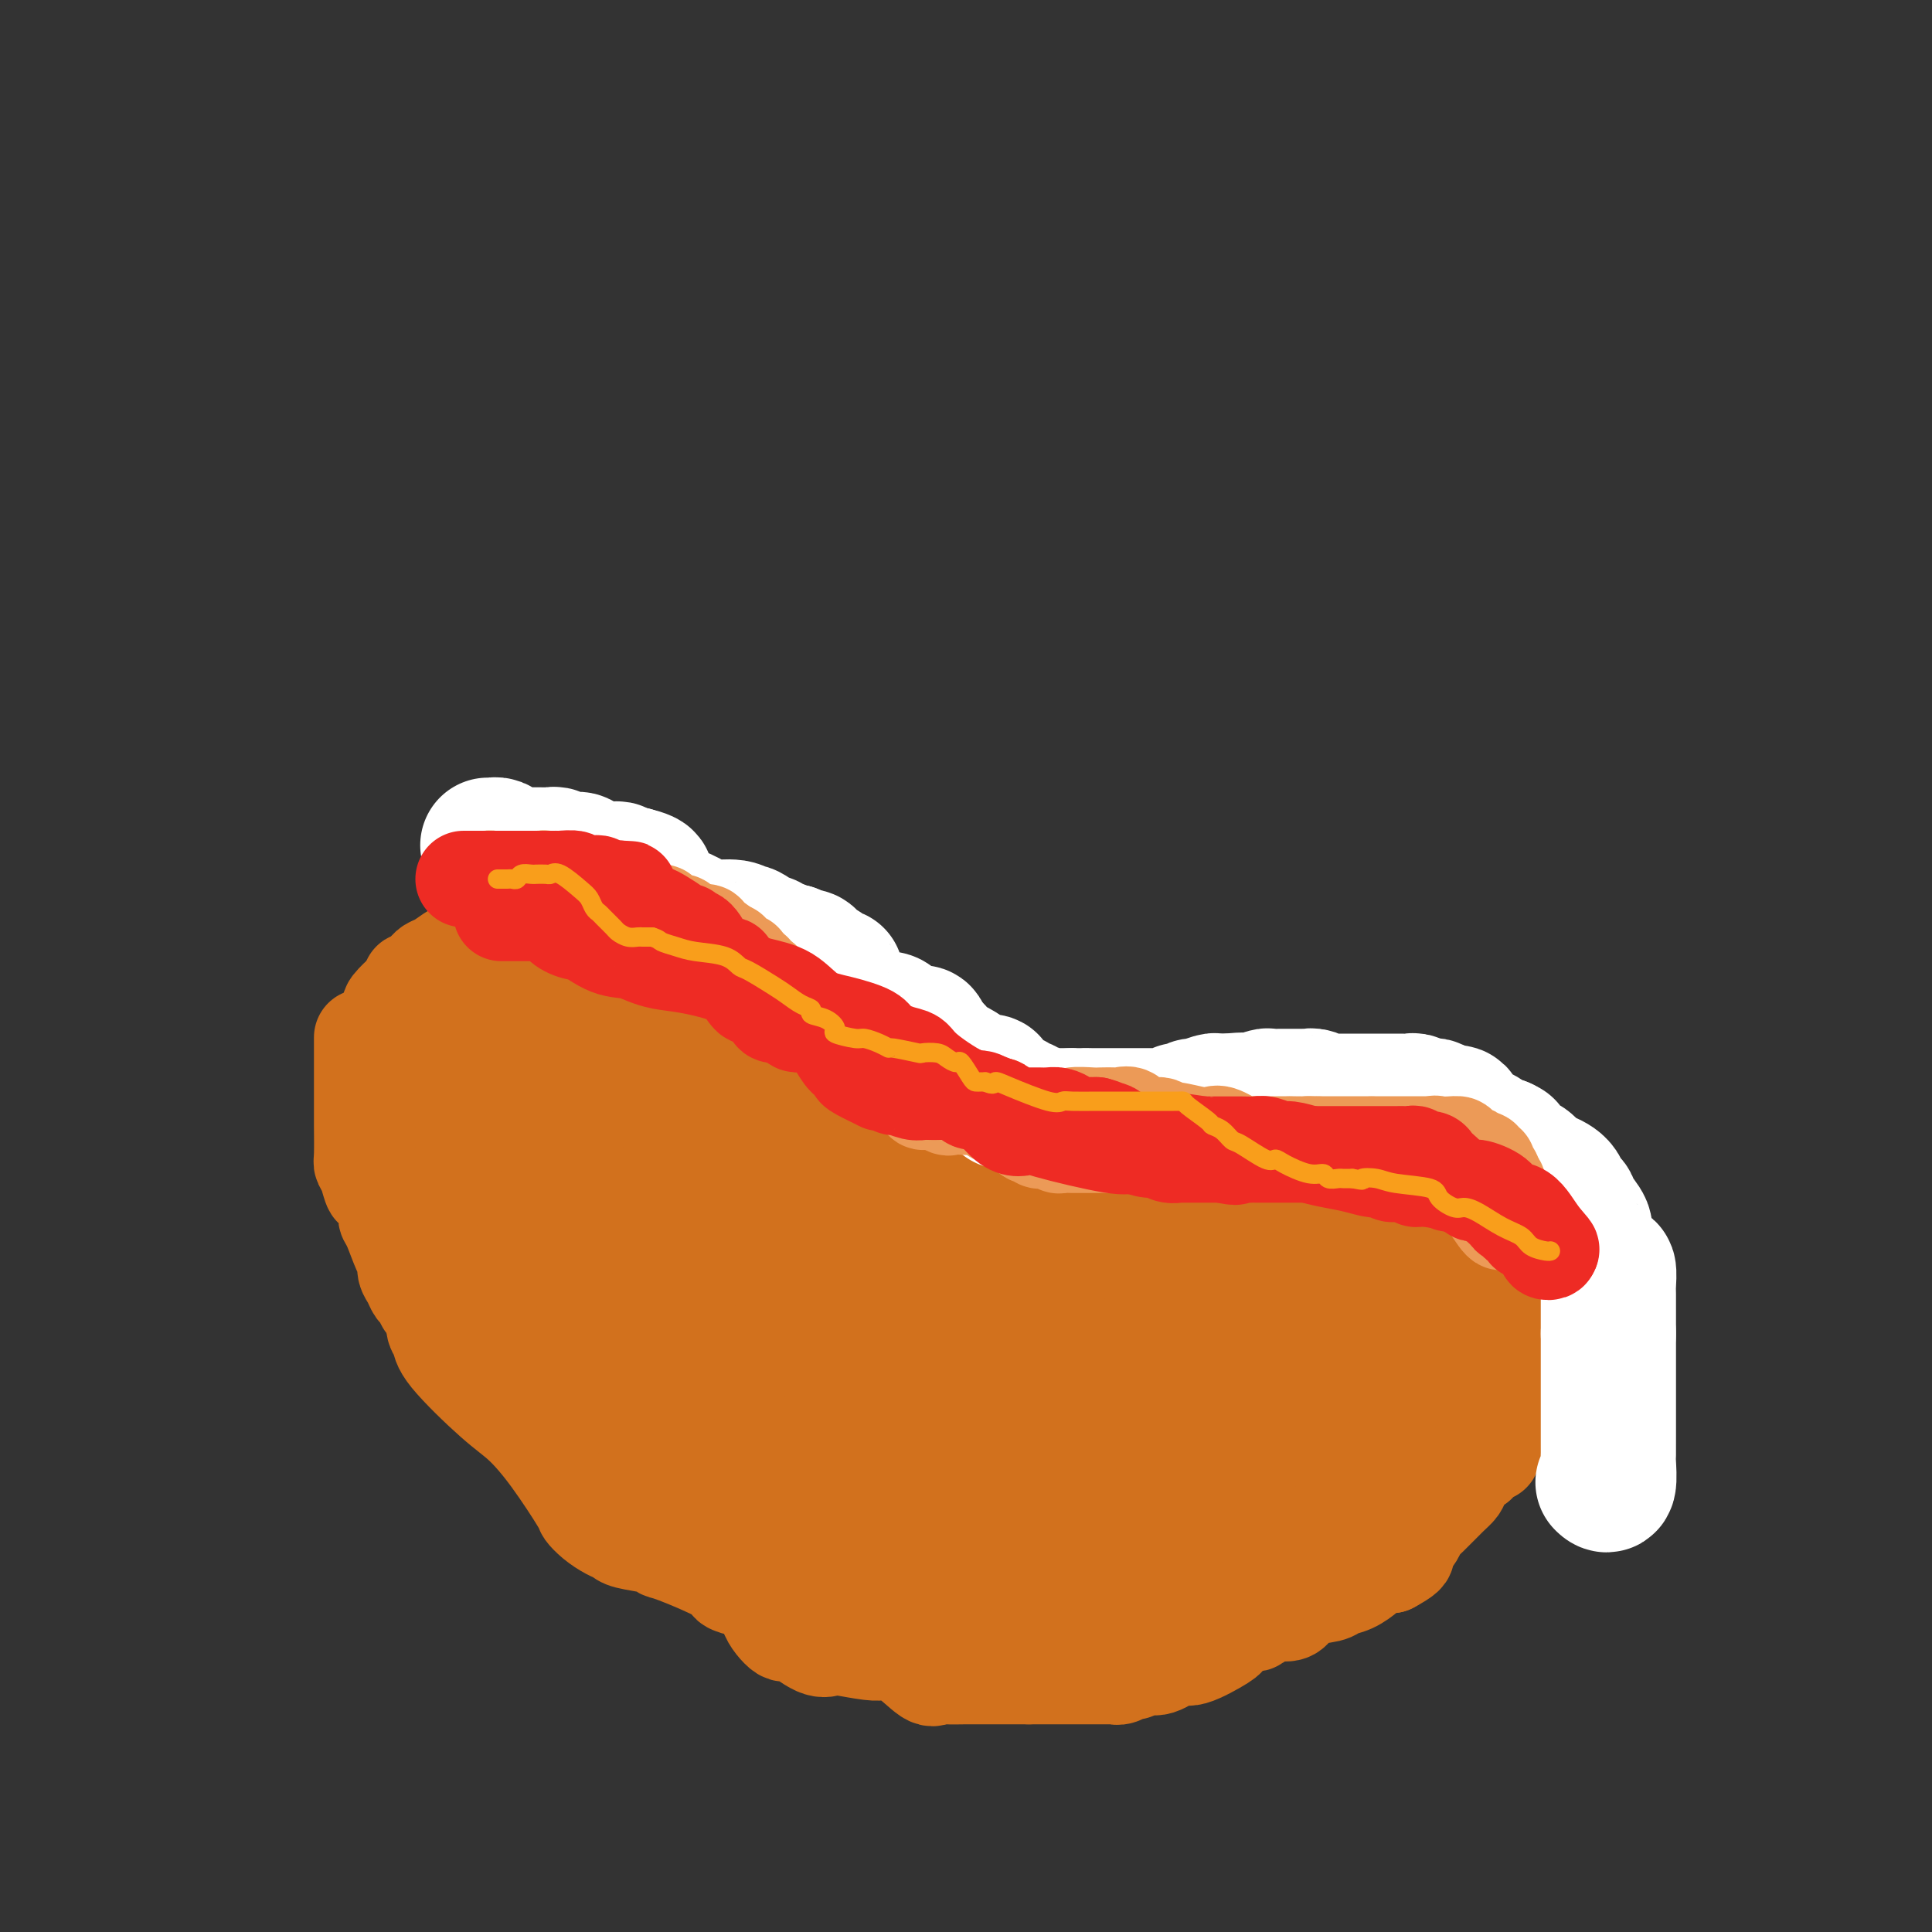<svg viewBox='0 0 400 400' version='1.1' xmlns='http://www.w3.org/2000/svg' xmlns:xlink='http://www.w3.org/1999/xlink'><rect x="0" y="0" width="400" height="400" fill="#333333" stroke="none"/><g fill='none' stroke='#D2711D' stroke-width='20' stroke-linecap='round' stroke-linejoin='round'><path d='M75,215c-0.000,-0.203 -0.000,-0.405 0,0c0.000,0.405 0.000,1.418 0,2c-0.000,0.582 -0.000,0.732 0,1c0.000,0.268 0.000,0.652 0,2c-0.000,1.348 -0.000,3.659 0,5c0.000,1.341 0.000,1.711 0,2c-0.000,0.289 -0.001,0.497 0,1c0.001,0.503 0.003,1.302 0,2c-0.003,0.698 -0.012,1.295 0,3c0.012,1.705 0.045,4.520 0,6c-0.045,1.480 -0.167,1.627 0,2c0.167,0.373 0.623,0.971 1,2c0.377,1.029 0.675,2.489 1,3c0.325,0.511 0.678,0.073 1,0c0.322,-0.073 0.615,0.218 1,1c0.385,0.782 0.864,2.054 1,3c0.136,0.946 -0.069,1.566 0,2c0.069,0.434 0.414,0.682 1,2c0.586,1.318 1.414,3.705 2,5c0.586,1.295 0.931,1.498 1,2c0.069,0.502 -0.136,1.305 0,2c0.136,0.695 0.614,1.283 1,2c0.386,0.717 0.681,1.563 1,2c0.319,0.437 0.663,0.464 1,1c0.337,0.536 0.668,1.582 1,2c0.332,0.418 0.666,0.209 1,0'/><path d='M89,270c2.233,4.098 1.316,0.842 1,0c-0.316,-0.842 -0.031,0.729 0,2c0.031,1.271 -0.191,2.242 0,3c0.191,0.758 0.796,1.303 1,2c0.204,0.697 0.006,1.546 2,4c1.994,2.454 6.179,6.512 9,9c2.821,2.488 4.278,3.404 6,5c1.722,1.596 3.711,3.870 6,7c2.289,3.130 4.879,7.115 6,9c1.121,1.885 0.773,1.671 1,2c0.227,0.329 1.031,1.201 2,2c0.969,0.799 2.105,1.524 3,2c0.895,0.476 1.549,0.702 2,1c0.451,0.298 0.700,0.667 2,1c1.300,0.333 3.653,0.628 5,1c1.347,0.372 1.690,0.821 2,1c0.310,0.179 0.588,0.089 3,1c2.412,0.911 6.957,2.822 9,4c2.043,1.178 1.584,1.622 2,2c0.416,0.378 1.708,0.689 3,1'/><path d='M154,329c5.760,3.043 4.661,3.649 5,5c0.339,1.351 2.117,3.447 3,4c0.883,0.553 0.870,-0.436 2,0c1.130,0.436 3.404,2.299 5,3c1.596,0.701 2.515,0.240 3,0c0.485,-0.240 0.536,-0.259 2,0c1.464,0.259 4.342,0.798 6,1c1.658,0.202 2.095,0.068 3,0c0.905,-0.068 2.279,-0.071 4,1c1.721,1.071 3.791,3.215 5,4c1.209,0.785 1.557,0.210 2,0c0.443,-0.210 0.979,-0.056 2,0c1.021,0.056 2.525,0.015 4,0c1.475,-0.015 2.921,-0.004 4,0c1.079,0.004 1.790,0.001 3,0c1.210,-0.001 2.917,-0.000 4,0c1.083,0.000 1.541,0.000 2,0'/><path d='M213,347c3.671,0.000 2.347,0.000 2,0c-0.347,-0.000 0.281,-0.000 2,0c1.719,0.000 4.529,0.001 6,0c1.471,-0.001 1.602,-0.004 3,0c1.398,0.004 4.061,0.016 5,0c0.939,-0.016 0.152,-0.061 0,0c-0.152,0.061 0.331,0.229 1,0c0.669,-0.229 1.524,-0.854 2,-1c0.476,-0.146 0.574,0.188 1,0c0.426,-0.188 1.179,-0.898 2,-1c0.821,-0.102 1.708,0.404 3,0c1.292,-0.404 2.988,-1.718 4,-2c1.012,-0.282 1.338,0.466 3,0c1.662,-0.466 4.658,-2.147 6,-3c1.342,-0.853 1.029,-0.877 1,-1c-0.029,-0.123 0.226,-0.344 1,-1c0.774,-0.656 2.067,-1.747 3,-2c0.933,-0.253 1.507,0.332 2,0c0.493,-0.332 0.906,-1.580 2,-2c1.094,-0.420 2.869,-0.011 4,0c1.131,0.011 1.618,-0.377 2,-1c0.382,-0.623 0.659,-1.480 2,-2c1.341,-0.520 3.745,-0.702 5,-1c1.255,-0.298 1.361,-0.710 2,-1c0.639,-0.290 1.809,-0.456 3,-1c1.191,-0.544 2.402,-1.465 3,-2c0.598,-0.535 0.584,-0.682 1,-1c0.416,-0.318 1.262,-0.805 2,-1c0.738,-0.195 1.369,-0.097 2,0'/><path d='M288,324c6.267,-3.373 1.435,-2.305 0,-2c-1.435,0.305 0.529,-0.152 2,-1c1.471,-0.848 2.450,-2.086 3,-3c0.550,-0.914 0.671,-1.503 1,-2c0.329,-0.497 0.865,-0.901 2,-2c1.135,-1.099 2.869,-2.894 4,-4c1.131,-1.106 1.660,-1.524 2,-2c0.340,-0.476 0.490,-1.011 1,-2c0.510,-0.989 1.381,-2.432 2,-3c0.619,-0.568 0.987,-0.259 1,0c0.013,0.259 -0.329,0.470 0,0c0.329,-0.470 1.328,-1.621 2,-2c0.672,-0.379 1.015,0.013 1,0c-0.015,-0.013 -0.389,-0.430 0,-1c0.389,-0.570 1.540,-1.291 2,-2c0.460,-0.709 0.228,-1.404 0,-2c-0.228,-0.596 -0.453,-1.092 0,-2c0.453,-0.908 1.586,-2.230 2,-3c0.414,-0.770 0.111,-0.990 0,-1c-0.111,-0.010 -0.030,0.190 0,0c0.030,-0.190 0.009,-0.768 0,-1c-0.009,-0.232 -0.004,-0.116 0,0'/><path d='M315,285c-0.111,-0.232 -0.222,-0.463 0,-1c0.222,-0.537 0.777,-1.379 1,-2c0.223,-0.621 0.112,-1.020 0,-1c-0.112,0.020 -0.227,0.460 0,0c0.227,-0.460 0.794,-1.820 1,-3c0.206,-1.180 0.051,-2.178 0,-3c-0.051,-0.822 0.001,-1.466 0,-2c-0.001,-0.534 -0.057,-0.957 0,-1c0.057,-0.043 0.225,0.293 0,0c-0.225,-0.293 -0.844,-1.217 -1,-2c-0.156,-0.783 0.151,-1.427 0,-2c-0.151,-0.573 -0.760,-1.075 -1,-2c-0.240,-0.925 -0.109,-2.274 0,-3c0.109,-0.726 0.198,-0.829 0,-1c-0.198,-0.171 -0.683,-0.409 -1,-1c-0.317,-0.591 -0.466,-1.536 -1,-2c-0.534,-0.464 -1.451,-0.448 -2,-1c-0.549,-0.552 -0.728,-1.671 -1,-2c-0.272,-0.329 -0.636,0.132 -1,0c-0.364,-0.132 -0.728,-0.857 -1,-1c-0.272,-0.143 -0.450,0.298 -1,0c-0.550,-0.298 -1.471,-1.334 -2,-2c-0.529,-0.666 -0.668,-0.962 -1,-1c-0.332,-0.038 -0.859,0.182 -1,0c-0.141,-0.182 0.102,-0.766 0,-1c-0.102,-0.234 -0.551,-0.117 -1,0'/><path d='M302,251c-1.957,-2.077 -0.350,-1.270 0,-1c0.350,0.270 -0.558,0.001 -1,0c-0.442,-0.001 -0.419,0.264 -1,0c-0.581,-0.264 -1.767,-1.059 -3,-2c-1.233,-0.941 -2.514,-2.028 -4,-3c-1.486,-0.972 -3.177,-1.830 -4,-2c-0.823,-0.170 -0.779,0.346 -1,0c-0.221,-0.346 -0.706,-1.556 -1,-2c-0.294,-0.444 -0.396,-0.122 -1,0c-0.604,0.122 -1.708,0.043 -2,0c-0.292,-0.043 0.229,-0.050 0,0c-0.229,0.050 -1.208,0.157 -2,0c-0.792,-0.157 -1.396,-0.579 -2,-1'/><path d='M280,240c-3.807,-1.701 -2.326,-0.455 -2,0c0.326,0.455 -0.504,0.118 -1,0c-0.496,-0.118 -0.658,-0.018 -1,0c-0.342,0.018 -0.863,-0.047 -1,0c-0.137,0.047 0.111,0.205 -1,0c-1.111,-0.205 -3.580,-0.773 -5,-1c-1.420,-0.227 -1.790,-0.113 -2,0c-0.210,0.113 -0.259,0.227 -1,0c-0.741,-0.227 -2.172,-0.793 -3,-1c-0.828,-0.207 -1.052,-0.056 -1,0c0.052,0.056 0.378,0.015 0,0c-0.378,-0.015 -1.462,-0.004 -2,0c-0.538,0.004 -0.530,0.001 -1,0c-0.470,-0.001 -1.418,-0.000 -2,0c-0.582,0.000 -0.800,0.000 -1,0c-0.200,-0.000 -0.384,-0.000 -1,0c-0.616,0.000 -1.666,0.000 -2,0c-0.334,-0.000 0.047,-0.000 0,0c-0.047,0.000 -0.524,0.000 -1,0'/><path d='M252,238c-4.364,-0.314 -1.274,-0.099 -1,0c0.274,0.099 -2.267,0.082 -3,0c-0.733,-0.082 0.343,-0.228 0,0c-0.343,0.228 -2.105,0.831 -3,1c-0.895,0.169 -0.923,-0.094 -1,0c-0.077,0.094 -0.204,0.547 -1,1c-0.796,0.453 -2.260,0.905 -3,1c-0.740,0.095 -0.754,-0.168 -1,0c-0.246,0.168 -0.722,0.767 -1,1c-0.278,0.233 -0.356,0.101 -1,0c-0.644,-0.101 -1.853,-0.171 -2,0c-0.147,0.171 0.766,0.585 0,1c-0.766,0.415 -3.213,0.833 -4,1c-0.787,0.167 0.085,0.084 0,0c-0.085,-0.084 -1.126,-0.167 -2,0c-0.874,0.167 -1.581,0.584 -2,1c-0.419,0.416 -0.550,0.829 -1,1c-0.450,0.171 -1.220,0.098 -2,0c-0.780,-0.098 -1.572,-0.222 -2,0c-0.428,0.222 -0.492,0.792 -1,1c-0.508,0.208 -1.459,0.056 -2,0c-0.541,-0.056 -0.671,-0.015 -1,0c-0.329,0.015 -0.858,0.004 -1,0c-0.142,-0.004 0.102,-0.001 0,0c-0.102,0.001 -0.551,0.001 -1,0'/><path d='M216,247c-5.984,1.397 -2.945,0.388 -2,0c0.945,-0.388 -0.204,-0.157 -1,0c-0.796,0.157 -1.237,0.240 -2,0c-0.763,-0.240 -1.847,-0.804 -3,-1c-1.153,-0.196 -2.375,-0.025 -3,0c-0.625,0.025 -0.652,-0.096 -1,0c-0.348,0.096 -1.018,0.410 -2,0c-0.982,-0.410 -2.276,-1.545 -3,-2c-0.724,-0.455 -0.876,-0.231 -1,0c-0.124,0.231 -0.219,0.469 -1,0c-0.781,-0.469 -2.247,-1.647 -3,-2c-0.753,-0.353 -0.793,0.118 -1,0c-0.207,-0.118 -0.580,-0.824 -1,-1c-0.420,-0.176 -0.887,0.178 -1,0c-0.113,-0.178 0.130,-0.889 0,-1c-0.130,-0.111 -0.631,0.378 -1,0c-0.369,-0.378 -0.607,-1.622 -1,-2c-0.393,-0.378 -0.943,0.110 -1,0c-0.057,-0.110 0.378,-0.818 0,-1c-0.378,-0.182 -1.568,0.161 -2,0c-0.432,-0.161 -0.105,-0.827 0,-1c0.105,-0.173 -0.010,0.146 0,0c0.010,-0.146 0.146,-0.756 0,-1c-0.146,-0.244 -0.573,-0.122 -1,0'/><path d='M185,235c-2.987,-1.883 -1.956,-1.089 -2,-1c-0.044,0.089 -1.163,-0.525 -2,-1c-0.837,-0.475 -1.391,-0.809 -2,-1c-0.609,-0.191 -1.273,-0.239 -2,-1c-0.727,-0.761 -1.518,-2.234 -2,-3c-0.482,-0.766 -0.657,-0.825 -1,-1c-0.343,-0.175 -0.856,-0.468 -1,-1c-0.144,-0.532 0.081,-1.304 0,-2c-0.081,-0.696 -0.470,-1.315 -1,-2c-0.530,-0.685 -1.203,-1.437 -2,-2c-0.797,-0.563 -1.719,-0.938 -2,-1c-0.281,-0.062 0.079,0.190 0,0c-0.079,-0.190 -0.598,-0.820 -1,-1c-0.402,-0.180 -0.686,0.092 -1,0c-0.314,-0.092 -0.657,-0.546 -1,-1'/><path d='M165,217c-3.264,-3.247 -1.424,-2.363 -1,-2c0.424,0.363 -0.569,0.205 -2,-1c-1.431,-1.205 -3.301,-3.455 -5,-5c-1.699,-1.545 -3.229,-2.383 -4,-3c-0.771,-0.617 -0.785,-1.013 -2,-2c-1.215,-0.987 -3.632,-2.566 -5,-3c-1.368,-0.434 -1.688,0.276 -2,0c-0.312,-0.276 -0.615,-1.538 -1,-2c-0.385,-0.462 -0.850,-0.124 -1,0c-0.150,0.124 0.016,0.034 0,0c-0.016,-0.034 -0.216,-0.012 -1,0c-0.784,0.012 -2.154,0.014 -3,0c-0.846,-0.014 -1.169,-0.042 -2,0c-0.831,0.042 -2.171,0.156 -3,0c-0.829,-0.156 -1.146,-0.580 -2,-1c-0.854,-0.420 -2.244,-0.834 -3,-1c-0.756,-0.166 -0.878,-0.083 -1,0'/><path d='M127,197c-2.866,-0.250 -2.032,0.126 -2,0c0.032,-0.126 -0.739,-0.752 -1,-1c-0.261,-0.248 -0.011,-0.118 0,0c0.011,0.118 -0.218,0.224 -1,0c-0.782,-0.224 -2.118,-0.778 -3,-1c-0.882,-0.222 -1.310,-0.112 -2,0c-0.690,0.112 -1.641,0.227 -3,0c-1.359,-0.227 -3.125,-0.797 -4,-1c-0.875,-0.203 -0.860,-0.040 -1,0c-0.140,0.040 -0.435,-0.042 -1,0c-0.565,0.042 -1.399,0.207 -2,0c-0.601,-0.207 -0.970,-0.787 -1,-1c-0.030,-0.213 0.279,-0.059 0,0c-0.279,0.059 -1.147,0.022 -2,0c-0.853,-0.022 -1.691,-0.031 -2,0c-0.309,0.031 -0.088,0.101 0,0c0.088,-0.101 0.042,-0.374 -1,0c-1.042,0.374 -3.081,1.396 -4,2c-0.919,0.604 -0.718,0.792 -1,1c-0.282,0.208 -1.045,0.437 -2,1c-0.955,0.563 -2.101,1.461 -3,2c-0.899,0.539 -1.551,0.718 -2,1c-0.449,0.282 -0.694,0.666 -1,1c-0.306,0.334 -0.673,0.617 -1,1c-0.327,0.383 -0.613,0.866 -1,1c-0.387,0.134 -0.873,-0.079 -1,0c-0.127,0.079 0.107,0.451 0,1c-0.107,0.549 -0.553,1.274 -1,2'/><path d='M84,206c-2.735,1.902 -1.073,0.156 -1,0c0.073,-0.156 -1.444,1.278 -2,2c-0.556,0.722 -0.152,0.731 0,1c0.152,0.269 0.052,0.799 0,1c-0.052,0.201 -0.056,0.074 0,1c0.056,0.926 0.173,2.905 0,4c-0.173,1.095 -0.635,1.304 0,3c0.635,1.696 2.366,4.877 3,6c0.634,1.123 0.170,0.188 0,0c-0.170,-0.188 -0.046,0.373 0,1c0.046,0.627 0.013,1.322 0,2c-0.013,0.678 -0.007,1.339 0,2'/><path d='M84,229c0.464,4.491 0.124,5.220 0,6c-0.124,0.780 -0.033,1.613 0,2c0.033,0.387 0.008,0.330 0,1c-0.008,0.670 0.001,2.066 0,3c-0.001,0.934 -0.013,1.404 0,2c0.013,0.596 0.050,1.318 0,3c-0.050,1.682 -0.186,4.325 0,6c0.186,1.675 0.696,2.382 1,3c0.304,0.618 0.404,1.147 1,2c0.596,0.853 1.690,2.029 2,3c0.310,0.971 -0.164,1.737 0,2c0.164,0.263 0.964,0.022 2,1c1.036,0.978 2.306,3.176 3,5c0.694,1.824 0.810,3.273 1,4c0.190,0.727 0.452,0.730 1,2c0.548,1.270 1.382,3.806 2,5c0.618,1.194 1.019,1.046 2,2c0.981,0.954 2.542,3.011 3,4c0.458,0.989 -0.186,0.909 0,1c0.186,0.091 1.203,0.353 2,1c0.797,0.647 1.375,1.678 2,3c0.625,1.322 1.297,2.934 2,4c0.703,1.066 1.436,1.585 2,2c0.564,0.415 0.960,0.727 1,1c0.040,0.273 -0.274,0.507 0,1c0.274,0.493 1.137,1.247 2,2'/><path d='M113,300c4.463,7.060 1.620,2.211 1,1c-0.620,-1.211 0.982,1.218 2,2c1.018,0.782 1.453,-0.082 2,0c0.547,0.082 1.207,1.111 3,2c1.793,0.889 4.717,1.639 6,2c1.283,0.361 0.923,0.332 2,1c1.077,0.668 3.592,2.032 5,3c1.408,0.968 1.709,1.542 2,2c0.291,0.458 0.571,0.802 1,1c0.429,0.198 1.006,0.249 2,1c0.994,0.751 2.403,2.201 3,3c0.597,0.799 0.381,0.948 1,2c0.619,1.052 2.074,3.006 3,4c0.926,0.994 1.322,1.027 2,1c0.678,-0.027 1.639,-0.113 2,0c0.361,0.113 0.121,0.426 1,1c0.879,0.574 2.878,1.411 4,2c1.122,0.589 1.368,0.931 2,1c0.632,0.069 1.650,-0.135 3,0c1.350,0.135 3.031,0.611 4,1c0.969,0.389 1.226,0.693 2,1c0.774,0.307 2.066,0.618 3,1c0.934,0.382 1.511,0.834 2,1c0.489,0.166 0.889,0.044 2,0c1.111,-0.044 2.934,-0.012 4,0c1.066,0.012 1.375,0.003 2,0c0.625,-0.003 1.565,-0.001 3,0c1.435,0.001 3.364,0.000 4,0c0.636,-0.000 -0.021,-0.000 0,0c0.021,0.000 0.720,0.000 1,0c0.280,-0.000 0.140,-0.000 0,0'/></g>
<g fill='none' stroke='#D2711D' stroke-width='28' stroke-linecap='round' stroke-linejoin='round'><path d='M98,218c-0.013,-0.333 -0.026,-0.667 0,-1c0.026,-0.333 0.090,-0.666 0,-1c-0.090,-0.334 -0.333,-0.668 0,-1c0.333,-0.332 1.243,-0.663 2,-1c0.757,-0.337 1.362,-0.679 2,-1c0.638,-0.321 1.311,-0.622 2,-1c0.689,-0.378 1.395,-0.833 2,-1c0.605,-0.167 1.108,-0.045 2,0c0.892,0.045 2.173,0.012 3,0c0.827,-0.012 1.199,-0.003 2,0c0.801,0.003 2.031,0.001 3,0c0.969,-0.001 1.678,-0.000 2,0c0.322,0.000 0.259,0.000 1,0c0.741,-0.000 2.286,-0.000 3,0c0.714,0.000 0.596,0.000 2,0c1.404,-0.000 4.331,-0.001 6,0c1.669,0.001 2.079,0.005 3,0c0.921,-0.005 2.353,-0.018 3,0c0.647,0.018 0.508,0.065 1,0c0.492,-0.065 1.617,-0.244 2,0c0.383,0.244 0.026,0.912 0,1c-0.026,0.088 0.278,-0.403 1,0c0.722,0.403 1.861,1.702 3,3'/><path d='M143,215c1.349,1.622 2.722,3.677 5,6c2.278,2.323 5.462,4.913 8,7c2.538,2.087 4.431,3.672 8,7c3.569,3.328 8.814,8.398 11,11c2.186,2.602 1.314,2.737 2,4c0.686,1.263 2.932,3.656 4,5c1.068,1.344 0.958,1.641 1,2c0.042,0.359 0.235,0.779 1,2c0.765,1.221 2.102,3.241 3,4c0.898,0.759 1.359,0.257 2,0c0.641,-0.257 1.463,-0.269 2,0c0.537,0.269 0.790,0.820 1,1c0.210,0.180 0.379,-0.011 1,0c0.621,0.011 1.696,0.225 3,0c1.304,-0.225 2.839,-0.887 4,-1c1.161,-0.113 1.949,0.324 3,0c1.051,-0.324 2.366,-1.407 3,-2c0.634,-0.593 0.588,-0.695 1,-1c0.412,-0.305 1.284,-0.814 2,-1c0.716,-0.186 1.278,-0.049 2,0c0.722,0.049 1.603,0.009 2,0c0.397,-0.009 0.308,0.013 1,0c0.692,-0.013 2.164,-0.060 3,0c0.836,0.060 1.037,0.226 1,0c-0.037,-0.226 -0.312,-0.845 0,-1c0.312,-0.155 1.211,0.155 2,0c0.789,-0.155 1.469,-0.773 2,-1c0.531,-0.227 0.912,-0.061 1,0c0.088,0.061 -0.118,0.017 0,0c0.118,-0.017 0.559,-0.009 1,0'/><path d='M223,257c3.723,-0.547 2.529,1.087 3,2c0.471,0.913 2.605,1.106 6,2c3.395,0.894 8.052,2.488 10,3c1.948,0.512 1.189,-0.060 2,0c0.811,0.060 3.192,0.752 4,1c0.808,0.248 0.042,0.052 0,0c-0.042,-0.052 0.640,0.039 1,0c0.360,-0.039 0.398,-0.206 1,0c0.602,0.206 1.767,0.787 3,1c1.233,0.213 2.535,0.058 3,0c0.465,-0.058 0.095,-0.018 1,0c0.905,0.018 3.086,0.015 4,0c0.914,-0.015 0.562,-0.041 1,0c0.438,0.041 1.667,0.151 3,0c1.333,-0.151 2.771,-0.562 4,-1c1.229,-0.438 2.250,-0.902 3,-1c0.750,-0.098 1.230,0.170 2,0c0.770,-0.170 1.830,-0.776 3,-1c1.170,-0.224 2.449,-0.064 3,0c0.551,0.064 0.375,0.031 1,0c0.625,-0.031 2.051,-0.061 3,0c0.949,0.061 1.420,0.212 2,0c0.580,-0.212 1.269,-0.788 2,-1c0.731,-0.212 1.502,-0.060 2,0c0.498,0.060 0.721,0.026 1,0c0.279,-0.026 0.614,-0.046 1,0c0.386,0.046 0.825,0.156 1,0c0.175,-0.156 0.088,-0.578 0,-1'/><path d='M293,261c6.152,-0.908 1.533,-0.677 -1,-1c-2.533,-0.323 -2.978,-1.200 -4,-2c-1.022,-0.800 -2.620,-1.525 -4,-2c-1.380,-0.475 -2.544,-0.702 -4,-1c-1.456,-0.298 -3.206,-0.668 -4,-1c-0.794,-0.332 -0.633,-0.625 -2,-1c-1.367,-0.375 -4.260,-0.833 -6,-1c-1.740,-0.167 -2.325,-0.045 -3,0c-0.675,0.045 -1.440,0.012 -3,0c-1.560,-0.012 -3.913,-0.003 -5,0c-1.087,0.003 -0.906,0.001 -1,0c-0.094,-0.001 -0.462,-0.000 -1,0c-0.538,0.000 -1.245,0.000 -2,0c-0.755,-0.000 -1.556,-0.000 -2,0c-0.444,0.000 -0.530,0.000 -1,0c-0.470,-0.000 -1.324,-0.001 -2,0c-0.676,0.001 -1.174,0.005 -1,0c0.174,-0.005 1.020,-0.019 2,0c0.980,0.019 2.093,0.071 4,0c1.907,-0.071 4.607,-0.266 7,0c2.393,0.266 4.478,0.994 6,1c1.522,0.006 2.483,-0.711 5,0c2.517,0.711 6.592,2.850 9,4c2.408,1.150 3.148,1.310 4,2c0.852,0.690 1.815,1.912 4,4c2.185,2.088 5.593,5.044 9,8'/><path d='M297,271c5.061,3.194 4.714,2.180 5,2c0.286,-0.180 1.205,0.476 2,1c0.795,0.524 1.467,0.918 2,1c0.533,0.082 0.927,-0.147 1,0c0.073,0.147 -0.177,0.669 0,1c0.177,0.331 0.779,0.469 1,1c0.221,0.531 0.061,1.453 0,2c-0.061,0.547 -0.024,0.717 0,1c0.024,0.283 0.033,0.679 0,1c-0.033,0.321 -0.108,0.566 0,1c0.108,0.434 0.401,1.058 0,2c-0.401,0.942 -1.495,2.202 -2,3c-0.505,0.798 -0.420,1.135 -1,2c-0.580,0.865 -1.826,2.260 -3,3c-1.174,0.740 -2.278,0.826 -3,1c-0.722,0.174 -1.064,0.434 -2,1c-0.936,0.566 -2.465,1.436 -3,2c-0.535,0.564 -0.074,0.821 0,1c0.074,0.179 -0.239,0.279 -1,1c-0.761,0.721 -1.969,2.063 -3,3c-1.031,0.937 -1.884,1.468 -2,2c-0.116,0.532 0.506,1.064 0,2c-0.506,0.936 -2.141,2.276 -3,3c-0.859,0.724 -0.942,0.833 -1,1c-0.058,0.167 -0.093,0.391 -1,1c-0.907,0.609 -2.688,1.603 -4,2c-1.312,0.397 -2.156,0.199 -3,0'/><path d='M276,312c-1.662,0.717 -2.318,1.508 -3,2c-0.682,0.492 -1.391,0.683 -2,1c-0.609,0.317 -1.118,0.760 -2,1c-0.882,0.240 -2.138,0.276 -3,1c-0.862,0.724 -1.332,2.135 -2,3c-0.668,0.865 -1.534,1.183 -2,2c-0.466,0.817 -0.531,2.131 -2,3c-1.469,0.869 -4.340,1.292 -6,2c-1.660,0.708 -2.107,1.700 -3,2c-0.893,0.300 -2.231,-0.092 -4,0c-1.769,0.092 -3.969,0.670 -5,1c-1.031,0.330 -0.894,0.414 -2,1c-1.106,0.586 -3.456,1.673 -5,2c-1.544,0.327 -2.282,-0.107 -3,0c-0.718,0.107 -1.417,0.754 -2,1c-0.583,0.246 -1.049,0.091 -4,0c-2.951,-0.091 -8.388,-0.119 -11,0c-2.612,0.119 -2.401,0.386 -3,0c-0.599,-0.386 -2.008,-1.424 -4,-2c-1.992,-0.576 -4.567,-0.690 -6,-1c-1.433,-0.310 -1.724,-0.815 -2,-1c-0.276,-0.185 -0.536,-0.050 -1,0c-0.464,0.050 -1.133,0.014 -2,0c-0.867,-0.014 -1.934,-0.007 -3,0'/><path d='M194,330c-3.870,-0.959 -4.546,-1.358 -6,-2c-1.454,-0.642 -3.685,-1.528 -6,-3c-2.315,-1.472 -4.714,-3.529 -7,-5c-2.286,-1.471 -4.459,-2.355 -6,-3c-1.541,-0.645 -2.452,-1.050 -4,-2c-1.548,-0.950 -3.735,-2.445 -5,-3c-1.265,-0.555 -1.610,-0.169 -2,0c-0.390,0.169 -0.826,0.121 -3,-1c-2.174,-1.121 -6.085,-3.315 -8,-4c-1.915,-0.685 -1.833,0.140 -2,0c-0.167,-0.140 -0.584,-1.246 -2,-3c-1.416,-1.754 -3.832,-4.156 -5,-6c-1.168,-1.844 -1.088,-3.128 -1,-4c0.088,-0.872 0.186,-1.331 -1,-3c-1.186,-1.669 -3.654,-4.549 -5,-6c-1.346,-1.451 -1.570,-1.472 -2,-2c-0.430,-0.528 -1.067,-1.561 -2,-2c-0.933,-0.439 -2.162,-0.283 -3,-1c-0.838,-0.717 -1.284,-2.307 -2,-3c-0.716,-0.693 -1.701,-0.489 -3,-2c-1.299,-1.511 -2.912,-4.735 -4,-7c-1.088,-2.265 -1.652,-3.569 -2,-4c-0.348,-0.431 -0.479,0.012 -1,-1c-0.521,-1.012 -1.432,-3.479 -2,-5c-0.568,-1.521 -0.794,-2.096 -1,-3c-0.206,-0.904 -0.392,-2.136 -1,-3c-0.608,-0.864 -1.638,-1.358 -2,-2c-0.362,-0.642 -0.056,-1.430 0,-2c0.056,-0.570 -0.139,-0.923 -1,-2c-0.861,-1.077 -2.389,-2.879 -3,-4c-0.611,-1.121 -0.306,-1.560 0,-2'/><path d='M102,240c-2.585,-6.030 -0.549,-3.604 0,-3c0.549,0.604 -0.389,-0.613 -1,-1c-0.611,-0.387 -0.896,0.055 -1,0c-0.104,-0.055 -0.029,-0.606 0,-1c0.029,-0.394 0.011,-0.630 0,-1c-0.011,-0.370 -0.015,-0.873 0,-1c0.015,-0.127 0.047,0.124 0,0c-0.047,-0.124 -0.175,-0.622 0,-1c0.175,-0.378 0.652,-0.637 1,-1c0.348,-0.363 0.566,-0.829 1,-1c0.434,-0.171 1.084,-0.046 2,0c0.916,0.046 2.098,0.012 3,0c0.902,-0.012 1.524,-0.003 2,0c0.476,0.003 0.807,0.001 1,0c0.193,-0.001 0.247,-0.000 1,0c0.753,0.000 2.204,0.000 3,0c0.796,-0.000 0.939,0.000 1,0c0.061,-0.000 0.042,-0.000 1,0c0.958,0.000 2.892,0.000 4,0c1.108,-0.000 1.389,-0.001 2,0c0.611,0.001 1.552,0.005 3,0c1.448,-0.005 3.402,-0.017 5,0c1.598,0.017 2.840,0.064 3,0c0.160,-0.064 -0.761,-0.238 0,0c0.761,0.238 3.204,0.889 4,1c0.796,0.111 -0.055,-0.316 0,0c0.055,0.316 1.016,1.376 2,2c0.984,0.624 1.992,0.812 3,1'/><path d='M142,234c2.019,1.081 2.566,1.785 3,2c0.434,0.215 0.755,-0.057 4,2c3.245,2.057 9.413,6.445 13,9c3.587,2.555 4.592,3.279 6,4c1.408,0.721 3.220,1.439 5,3c1.780,1.561 3.529,3.966 5,5c1.471,1.034 2.663,0.698 3,1c0.337,0.302 -0.182,1.241 1,2c1.182,0.759 4.067,1.336 6,2c1.933,0.664 2.916,1.414 4,2c1.084,0.586 2.269,1.009 4,2c1.731,0.991 4.009,2.550 6,4c1.991,1.450 3.695,2.791 4,3c0.305,0.209 -0.791,-0.715 2,1c2.791,1.715 9.467,6.067 13,8c3.533,1.933 3.922,1.446 5,2c1.078,0.554 2.845,2.148 6,3c3.155,0.852 7.699,0.960 10,1c2.301,0.040 2.359,0.011 3,0c0.641,-0.011 1.865,-0.003 3,0c1.135,0.003 2.181,0.001 3,0c0.819,-0.001 1.409,-0.000 2,0'/><path d='M253,290c3.354,0.155 1.237,0.043 1,0c-0.237,-0.043 1.404,-0.015 3,0c1.596,0.015 3.148,0.019 4,0c0.852,-0.019 1.006,-0.061 2,0c0.994,0.061 2.830,0.226 4,0c1.170,-0.226 1.676,-0.844 2,-1c0.324,-0.156 0.466,0.151 1,0c0.534,-0.151 1.461,-0.758 2,-1c0.539,-0.242 0.691,-0.117 1,0c0.309,0.117 0.774,0.227 1,0c0.226,-0.227 0.213,-0.791 0,-1c-0.213,-0.209 -0.625,-0.063 -1,0c-0.375,0.063 -0.714,0.042 -1,0c-0.286,-0.042 -0.521,-0.106 -1,0c-0.479,0.106 -1.204,0.383 -2,1c-0.796,0.617 -1.663,1.574 -2,2c-0.337,0.426 -0.145,0.320 -2,2c-1.855,1.680 -5.758,5.148 -8,7c-2.242,1.852 -2.825,2.090 -3,3c-0.175,0.910 0.056,2.491 -1,4c-1.056,1.509 -3.400,2.945 -5,4c-1.600,1.055 -2.457,1.730 -3,2c-0.543,0.270 -0.771,0.135 -1,0'/><path d='M244,312c-4.499,3.952 -3.246,1.833 -3,1c0.246,-0.833 -0.515,-0.381 -1,0c-0.485,0.381 -0.694,0.691 -2,1c-1.306,0.309 -3.711,0.619 -5,1c-1.289,0.381 -1.463,0.834 -2,1c-0.537,0.166 -1.437,0.044 -3,0c-1.563,-0.044 -3.791,-0.012 -5,0c-1.209,0.012 -1.401,0.004 -2,0c-0.599,-0.004 -1.605,-0.004 -3,0c-1.395,0.004 -3.179,0.012 -4,0c-0.821,-0.012 -0.679,-0.046 -2,0c-1.321,0.046 -4.104,0.171 -6,0c-1.896,-0.171 -2.903,-0.637 -4,-1c-1.097,-0.363 -2.284,-0.623 -4,-1c-1.716,-0.377 -3.962,-0.871 -5,-1c-1.038,-0.129 -0.868,0.106 -1,0c-0.132,-0.106 -0.566,-0.553 -1,-1'/><path d='M191,312c-6.236,-1.449 -3.326,-3.073 -4,-5c-0.674,-1.927 -4.933,-4.157 -8,-6c-3.067,-1.843 -4.941,-3.297 -7,-5c-2.059,-1.703 -4.302,-3.653 -6,-5c-1.698,-1.347 -2.852,-2.091 -5,-4c-2.148,-1.909 -5.290,-4.984 -7,-7c-1.710,-2.016 -1.989,-2.974 -3,-4c-1.011,-1.026 -2.755,-2.121 -5,-4c-2.245,-1.879 -4.991,-4.541 -7,-6c-2.009,-1.459 -3.280,-1.715 -4,-2c-0.720,-0.285 -0.888,-0.597 -2,-1c-1.112,-0.403 -3.166,-0.895 -4,-1c-0.834,-0.105 -0.446,0.179 -1,0c-0.554,-0.179 -2.050,-0.819 -3,-1c-0.950,-0.181 -1.352,0.097 -2,0c-0.648,-0.097 -1.540,-0.569 -2,-1c-0.460,-0.431 -0.487,-0.819 -1,-1c-0.513,-0.181 -1.512,-0.154 -2,-1c-0.488,-0.846 -0.465,-2.567 -1,-3c-0.535,-0.433 -1.627,0.420 -2,0c-0.373,-0.420 -0.026,-2.112 0,-3c0.026,-0.888 -0.268,-0.970 0,-1c0.268,-0.030 1.100,-0.008 2,0c0.900,0.008 1.870,0.002 3,0c1.130,-0.002 2.420,-0.001 4,0c1.580,0.001 3.452,0.000 5,0c1.548,-0.000 2.774,-0.000 4,0'/><path d='M133,251c3.699,0.016 3.945,0.558 5,1c1.055,0.442 2.918,0.786 4,1c1.082,0.214 1.382,0.299 4,1c2.618,0.701 7.555,2.016 11,3c3.445,0.984 5.399,1.635 7,2c1.601,0.365 2.849,0.444 6,1c3.151,0.556 8.204,1.588 12,3c3.796,1.412 6.336,3.203 9,4c2.664,0.797 5.453,0.600 8,1c2.547,0.400 4.850,1.397 8,3c3.150,1.603 7.145,3.812 9,5c1.855,1.188 1.570,1.356 2,2c0.430,0.644 1.576,1.764 3,4c1.424,2.236 3.128,5.587 4,7c0.872,1.413 0.912,0.888 1,1c0.088,0.112 0.223,0.861 0,1c-0.223,0.139 -0.804,-0.331 -2,0c-1.196,0.331 -3.007,1.462 -4,2c-0.993,0.538 -1.167,0.484 -3,1c-1.833,0.516 -5.326,1.602 -7,2c-1.674,0.398 -1.527,0.107 -2,0c-0.473,-0.107 -1.564,-0.031 -3,0c-1.436,0.031 -3.218,0.015 -5,0'/><path d='M200,296c-2.528,-0.248 -3.848,-0.868 -5,-1c-1.152,-0.132 -2.137,0.224 -5,-1c-2.863,-1.224 -7.603,-4.030 -10,-6c-2.397,-1.970 -2.450,-3.105 -3,-4c-0.550,-0.895 -1.598,-1.549 -3,-3c-1.402,-1.451 -3.160,-3.699 -4,-5c-0.840,-1.301 -0.764,-1.657 -1,-2c-0.236,-0.343 -0.786,-0.674 -1,-1c-0.214,-0.326 -0.092,-0.645 0,-1c0.092,-0.355 0.153,-0.744 0,-1c-0.153,-0.256 -0.522,-0.377 -1,-1c-0.478,-0.623 -1.067,-1.747 -1,-2c0.067,-0.253 0.790,0.363 1,1c0.210,0.637 -0.094,1.293 4,3c4.094,1.707 12.587,4.466 18,6c5.413,1.534 7.745,1.842 10,2c2.255,0.158 4.434,0.164 10,1c5.566,0.836 14.520,2.502 20,3c5.480,0.498 7.486,-0.172 9,0c1.514,0.172 2.538,1.185 7,0c4.462,-1.185 12.363,-4.566 17,-7c4.637,-2.434 6.009,-3.919 8,-6c1.991,-2.081 4.600,-4.758 10,-8c5.400,-3.242 13.591,-7.048 17,-9c3.409,-1.952 2.038,-2.049 2,-2c-0.038,0.049 1.259,0.244 2,0c0.741,-0.244 0.926,-0.927 1,-1c0.074,-0.073 0.037,0.463 0,1'/><path d='M302,252c8.854,-4.895 2.490,-1.131 0,1c-2.490,2.131 -1.106,2.630 -1,3c0.106,0.370 -1.067,0.611 -2,2c-0.933,1.389 -1.627,3.926 -2,5c-0.373,1.074 -0.424,0.684 -1,1c-0.576,0.316 -1.675,1.337 -2,2c-0.325,0.663 0.124,0.969 0,1c-0.124,0.031 -0.821,-0.214 -1,0c-0.179,0.214 0.159,0.886 0,1c-0.159,0.114 -0.817,-0.332 -1,0c-0.183,0.332 0.109,1.441 0,2c-0.109,0.559 -0.618,0.569 -1,1c-0.382,0.431 -0.638,1.285 -1,2c-0.362,0.715 -0.829,1.291 -1,2c-0.171,0.709 -0.046,1.551 0,2c0.046,0.449 0.012,0.506 0,1c-0.012,0.494 -0.003,1.425 0,2c0.003,0.575 0.001,0.793 0,1c-0.001,0.207 -0.000,0.402 0,1c0.000,0.598 0.000,1.599 0,2c-0.000,0.401 -0.000,0.200 0,0'/></g>
<g fill='none' stroke='#FFFFFF' stroke-width='28' stroke-linecap='round' stroke-linejoin='round'><path d='M101,175c0.446,-0.006 0.892,-0.012 1,0c0.108,0.012 -0.122,0.042 0,0c0.122,-0.042 0.596,-0.155 1,0c0.404,0.155 0.738,0.577 1,1c0.262,0.423 0.451,0.845 1,1c0.549,0.155 1.457,0.041 2,0c0.543,-0.041 0.719,-0.011 1,0c0.281,0.011 0.667,0.003 1,0c0.333,-0.003 0.614,-0.001 1,0c0.386,0.001 0.877,0.001 1,0c0.123,-0.001 -0.121,-0.001 0,0c0.121,0.001 0.606,0.004 1,0c0.394,-0.004 0.697,-0.015 1,0c0.303,0.015 0.606,0.057 1,0c0.394,-0.057 0.878,-0.211 1,0c0.122,0.211 -0.117,0.788 0,1c0.117,0.212 0.591,0.060 1,0c0.409,-0.060 0.753,-0.026 1,0c0.247,0.026 0.398,0.046 1,0c0.602,-0.046 1.657,-0.156 2,0c0.343,0.156 -0.024,0.578 0,1c0.024,0.422 0.440,0.846 1,1c0.560,0.154 1.264,0.040 2,0c0.736,-0.040 1.503,-0.007 2,0c0.497,0.007 0.725,-0.012 1,0c0.275,0.012 0.599,0.056 1,0c0.401,-0.056 0.881,-0.211 1,0c0.119,0.211 -0.123,0.789 0,1c0.123,0.211 0.610,0.057 1,0c0.390,-0.057 0.683,-0.016 1,0c0.317,0.016 0.659,0.008 1,0'/><path d='M131,181c4.905,1.240 2.169,1.342 1,2c-1.169,0.658 -0.769,1.874 1,3c1.769,1.126 4.908,2.162 7,3c2.092,0.838 3.136,1.476 4,2c0.864,0.524 1.549,0.933 3,1c1.451,0.067 3.670,-0.207 5,0c1.330,0.207 1.771,0.897 2,1c0.229,0.103 0.245,-0.380 1,0c0.755,0.380 2.247,1.622 3,2c0.753,0.378 0.765,-0.109 1,0c0.235,0.109 0.692,0.813 1,1c0.308,0.187 0.468,-0.142 1,0c0.532,0.142 1.438,0.755 2,1c0.562,0.245 0.781,0.123 1,0'/><path d='M164,197c4.903,1.937 1.662,1.279 1,1c-0.662,-0.279 1.256,-0.180 2,0c0.744,0.180 0.313,0.441 1,1c0.687,0.559 2.492,1.414 3,2c0.508,0.586 -0.281,0.901 0,1c0.281,0.099 1.634,-0.018 2,0c0.366,0.018 -0.253,0.172 0,1c0.253,0.828 1.379,2.330 2,3c0.621,0.670 0.739,0.509 1,1c0.261,0.491 0.665,1.634 1,2c0.335,0.366 0.599,-0.045 1,0c0.401,0.045 0.937,0.547 1,1c0.063,0.453 -0.348,0.856 0,1c0.348,0.144 1.453,0.027 2,0c0.547,-0.027 0.535,0.035 1,0c0.465,-0.035 1.406,-0.167 2,0c0.594,0.167 0.842,0.632 1,1c0.158,0.368 0.225,0.640 1,1c0.775,0.360 2.259,0.808 3,1c0.741,0.192 0.738,0.129 1,0c0.262,-0.129 0.789,-0.322 1,0c0.211,0.322 0.105,1.161 0,2'/><path d='M191,216c2.435,1.114 2.522,1.398 3,2c0.478,0.602 1.345,1.520 2,2c0.655,0.480 1.097,0.520 2,1c0.903,0.480 2.265,1.400 3,2c0.735,0.600 0.841,0.882 1,1c0.159,0.118 0.371,0.074 1,0c0.629,-0.074 1.675,-0.177 2,0c0.325,0.177 -0.071,0.635 0,1c0.071,0.365 0.608,0.638 1,1c0.392,0.362 0.640,0.815 1,1c0.360,0.185 0.831,0.102 1,0c0.169,-0.102 0.034,-0.225 0,0c-0.034,0.225 0.032,0.796 0,1c-0.032,0.204 -0.164,0.039 0,0c0.164,-0.039 0.622,0.046 1,0c0.378,-0.046 0.677,-0.224 1,0c0.323,0.224 0.671,0.848 1,1c0.329,0.152 0.637,-0.170 1,0c0.363,0.170 0.779,0.830 1,1c0.221,0.170 0.248,-0.151 1,0c0.752,0.151 2.230,0.772 3,1c0.770,0.228 0.833,0.061 1,0c0.167,-0.061 0.436,-0.016 1,0c0.564,0.016 1.421,0.004 2,0c0.579,-0.004 0.880,-0.001 1,0c0.120,0.001 0.060,0.001 0,0'/><path d='M222,231c1.728,0.155 1.548,0.041 2,0c0.452,-0.041 1.536,-0.011 2,0c0.464,0.011 0.308,0.003 1,0c0.692,-0.003 2.232,-0.001 3,0c0.768,0.001 0.764,0.000 1,0c0.236,-0.000 0.710,-0.000 1,0c0.290,0.000 0.395,0.000 1,0c0.605,-0.000 1.710,-0.000 2,0c0.290,0.000 -0.236,0.001 0,0c0.236,-0.001 1.234,-0.004 2,0c0.766,0.004 1.301,0.015 2,0c0.699,-0.015 1.562,-0.055 2,0c0.438,0.055 0.450,0.207 1,0c0.550,-0.207 1.637,-0.772 2,-1c0.363,-0.228 0.003,-0.117 0,0c-0.003,0.117 0.352,0.242 1,0c0.648,-0.242 1.588,-0.849 2,-1c0.412,-0.151 0.295,0.156 1,0c0.705,-0.156 2.230,-0.774 3,-1c0.770,-0.226 0.784,-0.061 1,0c0.216,0.061 0.633,0.017 1,0c0.367,-0.017 0.683,-0.009 1,0'/><path d='M254,228c5.363,-0.460 2.770,-0.109 2,0c-0.770,0.109 0.283,-0.023 1,0c0.717,0.023 1.098,0.202 2,0c0.902,-0.202 2.325,-0.786 3,-1c0.675,-0.214 0.600,-0.057 1,0c0.400,0.057 1.274,0.015 2,0c0.726,-0.015 1.304,-0.004 2,0c0.696,0.004 1.509,0.000 2,0c0.491,-0.000 0.660,0.004 1,0c0.340,-0.004 0.849,-0.015 1,0c0.151,0.015 -0.058,0.057 0,0c0.058,-0.057 0.383,-0.211 1,0c0.617,0.211 1.528,0.789 2,1c0.472,0.211 0.506,0.057 1,0c0.494,-0.057 1.449,-0.015 2,0c0.551,0.015 0.698,0.004 1,0c0.302,-0.004 0.759,-0.001 1,0c0.241,0.001 0.268,0.000 1,0c0.732,-0.000 2.171,-0.000 3,0c0.829,0.000 1.047,0.000 1,0c-0.047,-0.000 -0.361,-0.000 0,0c0.361,0.000 1.396,0.000 2,0c0.604,-0.000 0.777,-0.001 1,0c0.223,0.001 0.497,0.004 1,0c0.503,-0.004 1.234,-0.015 2,0c0.766,0.015 1.567,0.056 2,0c0.433,-0.056 0.497,-0.208 1,0c0.503,0.208 1.444,0.777 2,1c0.556,0.223 0.727,0.098 1,0c0.273,-0.098 0.650,-0.171 1,0c0.350,0.171 0.675,0.585 1,1'/><path d='M298,230c6.945,0.503 2.308,0.762 1,1c-1.308,0.238 0.715,0.457 2,1c1.285,0.543 1.834,1.412 2,2c0.166,0.588 -0.050,0.897 0,1c0.050,0.103 0.367,-0.000 1,0c0.633,0.000 1.582,0.103 2,0c0.418,-0.103 0.305,-0.412 1,0c0.695,0.412 2.199,1.546 3,2c0.801,0.454 0.901,0.227 1,0'/><path d='M311,237c1.958,1.030 0.352,0.105 0,0c-0.352,-0.105 0.549,0.611 1,1c0.451,0.389 0.453,0.451 1,1c0.547,0.549 1.640,1.586 2,2c0.360,0.414 -0.012,0.206 0,0c0.012,-0.206 0.409,-0.412 1,0c0.591,0.412 1.377,1.440 2,2c0.623,0.560 1.083,0.652 2,1c0.917,0.348 2.292,0.950 3,2c0.708,1.050 0.749,2.546 1,3c0.251,0.454 0.711,-0.136 1,0c0.289,0.136 0.406,0.996 1,2c0.594,1.004 1.665,2.151 2,3c0.335,0.849 -0.065,1.399 0,2c0.065,0.601 0.596,1.255 1,2c0.404,0.745 0.683,1.583 1,2c0.317,0.417 0.673,0.413 1,1c0.327,0.587 0.623,1.764 1,2c0.377,0.236 0.833,-0.471 1,0c0.167,0.471 0.045,2.120 0,3c-0.045,0.880 -0.012,0.993 0,2c0.012,1.007 0.003,2.909 0,4c-0.003,1.091 -0.001,1.371 0,2c0.001,0.629 0.000,1.608 0,2c-0.000,0.392 -0.000,0.196 0,0'/><path d='M333,276c0.000,2.142 0.000,0.997 0,1c-0.000,0.003 -0.000,1.154 0,2c0.000,0.846 0.000,1.387 0,2c-0.000,0.613 -0.000,1.299 0,2c0.000,0.701 0.000,1.416 0,2c-0.000,0.584 -0.000,1.037 0,2c0.000,0.963 0.000,2.436 0,3c-0.000,0.564 -0.000,0.217 0,0c0.000,-0.217 0.001,-0.306 0,1c-0.001,1.306 -0.004,4.006 0,6c0.004,1.994 0.015,3.280 0,4c-0.015,0.720 -0.056,0.873 0,2c0.056,1.127 0.207,3.226 0,4c-0.207,0.774 -0.774,0.221 -1,0c-0.226,-0.221 -0.113,-0.111 0,0'/></g>
<g fill='none' stroke='#EC9A57' stroke-width='20' stroke-linecap='round' stroke-linejoin='round'><path d='M101,183c-0.125,-0.423 -0.250,-0.845 0,-1c0.250,-0.155 0.875,-0.041 1,0c0.125,0.041 -0.251,0.011 0,0c0.251,-0.011 1.128,-0.003 2,0c0.872,0.003 1.739,0.001 2,0c0.261,-0.001 -0.085,-0.000 0,0c0.085,0.000 0.601,0.000 1,0c0.399,-0.000 0.680,-0.000 1,0c0.320,0.000 0.677,0.000 1,0c0.323,-0.000 0.611,-0.001 1,0c0.389,0.001 0.877,0.004 1,0c0.123,-0.004 -0.121,-0.015 0,0c0.121,0.015 0.606,0.057 1,0c0.394,-0.057 0.697,-0.212 1,0c0.303,0.212 0.605,0.793 1,1c0.395,0.207 0.883,0.041 1,0c0.117,-0.041 -0.137,0.041 0,0c0.137,-0.041 0.666,-0.207 1,0c0.334,0.207 0.475,0.786 1,1c0.525,0.214 1.436,0.061 2,0c0.564,-0.061 0.782,-0.031 1,0'/><path d='M120,184c2.892,0.090 0.621,-0.186 0,0c-0.621,0.186 0.408,0.833 1,1c0.592,0.167 0.746,-0.148 1,0c0.254,0.148 0.607,0.758 1,1c0.393,0.242 0.826,0.116 1,0c0.174,-0.116 0.088,-0.224 0,0c-0.088,0.224 -0.177,0.778 0,1c0.177,0.222 0.620,0.112 1,0c0.380,-0.112 0.696,-0.227 1,0c0.304,0.227 0.596,0.797 1,1c0.404,0.203 0.920,0.041 1,0c0.080,-0.041 -0.278,0.041 0,0c0.278,-0.041 1.190,-0.203 2,0c0.810,0.203 1.517,0.772 2,1c0.483,0.228 0.741,0.114 1,0'/><path d='M133,189c2.708,0.769 2.977,0.191 3,0c0.023,-0.191 -0.201,0.005 0,0c0.201,-0.005 0.827,-0.211 1,0c0.173,0.211 -0.107,0.841 0,1c0.107,0.159 0.602,-0.151 1,0c0.398,0.151 0.699,0.762 1,1c0.301,0.238 0.603,0.103 1,0c0.397,-0.103 0.890,-0.172 1,0c0.110,0.172 -0.163,0.586 0,1c0.163,0.414 0.763,0.828 1,1c0.237,0.172 0.110,0.101 0,0c-0.110,-0.101 -0.202,-0.234 0,0c0.202,0.234 0.697,0.833 1,1c0.303,0.167 0.415,-0.100 1,0c0.585,0.100 1.643,0.566 2,1c0.357,0.434 0.012,0.834 0,1c-0.012,0.166 0.309,0.096 1,0c0.691,-0.096 1.754,-0.218 2,0c0.246,0.218 -0.323,0.775 0,1c0.323,0.225 1.539,0.117 2,0c0.461,-0.117 0.166,-0.242 0,0c-0.166,0.242 -0.202,0.852 0,1c0.202,0.148 0.642,-0.167 1,0c0.358,0.167 0.635,0.814 1,1c0.365,0.186 0.819,-0.090 1,0c0.181,0.090 0.091,0.545 0,1'/><path d='M154,200c3.492,1.863 1.723,1.022 1,1c-0.723,-0.022 -0.401,0.777 0,1c0.401,0.223 0.881,-0.130 1,0c0.119,0.130 -0.123,0.743 0,1c0.123,0.257 0.611,0.159 1,0c0.389,-0.159 0.681,-0.381 1,0c0.319,0.381 0.667,1.363 1,2c0.333,0.637 0.653,0.930 1,1c0.347,0.070 0.722,-0.084 1,0c0.278,0.084 0.459,0.404 1,1c0.541,0.596 1.440,1.466 2,2c0.560,0.534 0.779,0.731 1,1c0.221,0.269 0.444,0.611 1,1c0.556,0.389 1.445,0.825 2,1c0.555,0.175 0.778,0.087 1,0'/><path d='M169,212c2.649,2.100 1.770,1.351 2,1c0.230,-0.351 1.567,-0.304 2,0c0.433,0.304 -0.038,0.865 0,1c0.038,0.135 0.584,-0.157 1,0c0.416,0.157 0.703,0.764 1,1c0.297,0.236 0.605,0.101 1,0c0.395,-0.101 0.876,-0.167 1,0c0.124,0.167 -0.108,0.569 0,1c0.108,0.431 0.558,0.893 1,1c0.442,0.107 0.878,-0.141 1,0c0.122,0.141 -0.070,0.672 0,1c0.070,0.328 0.400,0.452 1,1c0.600,0.548 1.468,1.518 2,2c0.532,0.482 0.727,0.475 1,1c0.273,0.525 0.622,1.580 1,2c0.378,0.420 0.785,0.204 1,0c0.215,-0.204 0.240,-0.395 1,0c0.760,0.395 2.256,1.378 3,2c0.744,0.622 0.738,0.885 1,1c0.262,0.115 0.794,0.083 1,0c0.206,-0.083 0.086,-0.218 0,0c-0.086,0.218 -0.139,0.790 0,1c0.139,0.210 0.468,0.060 1,0c0.532,-0.060 1.266,-0.030 2,0'/><path d='M194,228c4.079,2.475 1.775,0.663 1,0c-0.775,-0.663 -0.023,-0.177 1,0c1.023,0.177 2.315,0.047 3,0c0.685,-0.047 0.761,-0.009 1,0c0.239,0.009 0.641,-0.012 1,0c0.359,0.012 0.673,0.056 1,0c0.327,-0.056 0.665,-0.212 1,0c0.335,0.212 0.668,0.793 1,1c0.332,0.207 0.664,0.040 1,0c0.336,-0.040 0.677,0.046 1,0c0.323,-0.046 0.626,-0.224 1,0c0.374,0.224 0.817,0.849 1,1c0.183,0.151 0.106,-0.171 0,0c-0.106,0.171 -0.240,0.834 0,1c0.240,0.166 0.853,-0.165 1,0c0.147,0.165 -0.172,0.828 0,1c0.172,0.172 0.833,-0.146 1,0c0.167,0.146 -0.162,0.756 0,1c0.162,0.244 0.814,0.122 1,0c0.186,-0.122 -0.094,-0.243 0,0c0.094,0.243 0.561,0.849 1,1c0.439,0.151 0.849,-0.152 1,0c0.151,0.152 0.043,0.758 0,1c-0.043,0.242 -0.022,0.121 0,0'/><path d='M213,235c0.951,0.713 0.828,-0.005 1,0c0.172,0.005 0.637,0.732 1,1c0.363,0.268 0.622,0.075 1,0c0.378,-0.075 0.874,-0.034 1,0c0.126,0.034 -0.118,0.062 0,0c0.118,-0.062 0.598,-0.213 1,0c0.402,0.213 0.727,0.789 1,1c0.273,0.211 0.496,0.057 1,0c0.504,-0.057 1.291,-0.015 2,0c0.709,0.015 1.341,0.004 2,0c0.659,-0.004 1.345,-0.001 2,0c0.655,0.001 1.279,0.000 2,0c0.721,-0.000 1.540,-0.000 2,0c0.460,0.000 0.560,0.000 1,0c0.440,-0.000 1.220,-0.000 2,0'/><path d='M233,237c3.274,0.309 1.458,0.083 1,0c-0.458,-0.083 0.440,-0.022 1,0c0.560,0.022 0.780,0.006 1,0c0.220,-0.006 0.440,-0.002 1,0c0.560,0.002 1.459,0.000 2,0c0.541,-0.000 0.723,-0.000 1,0c0.277,0.000 0.648,0.000 1,0c0.352,-0.000 0.686,-0.000 1,0c0.314,0.000 0.609,0.000 1,0c0.391,-0.000 0.878,-0.000 1,0c0.122,0.000 -0.121,0.000 0,0c0.121,-0.000 0.606,-0.000 1,0c0.394,0.000 0.696,0.000 1,0c0.304,-0.000 0.610,-0.000 1,0c0.390,0.000 0.864,0.000 1,0c0.136,-0.000 -0.065,-0.000 0,0c0.065,0.000 0.398,0.000 1,0c0.602,-0.000 1.475,-0.000 2,0c0.525,0.000 0.703,0.000 1,0c0.297,-0.000 0.713,-0.000 1,0c0.287,0.000 0.444,0.000 1,0c0.556,-0.000 1.510,-0.000 2,0c0.490,0.000 0.516,0.000 1,0c0.484,-0.000 1.425,0.000 2,0c0.575,-0.000 0.784,0.000 1,0c0.216,-0.000 0.439,0.000 1,0c0.561,-0.000 1.460,0.000 2,0c0.540,-0.000 0.722,0.000 1,0c0.278,-0.000 0.652,0.000 1,0c0.348,-0.000 0.671,0.000 1,0c0.329,0.000 0.665,0.000 1,0'/><path d='M267,237c5.298,0.000 1.542,0.000 1,0c-0.542,-0.000 2.130,0.000 3,0c0.870,-0.000 -0.061,0.000 0,0c0.061,-0.000 1.115,0.000 2,0c0.885,0.000 1.600,0.000 2,0c0.400,-0.000 0.485,0.000 1,0c0.515,0.000 1.462,0.000 2,0c0.538,0.000 0.669,0.000 1,0c0.331,0.000 0.862,0.000 1,0c0.138,0.000 -0.118,0.000 0,0c0.118,0.000 0.609,-0.000 1,0c0.391,0.000 0.682,-0.000 1,0c0.318,0.000 0.662,0.000 1,0c0.338,0.000 0.669,0.000 1,0'/><path d='M284,237c3.274,0.000 2.958,0.000 3,0c0.042,-0.000 0.441,-0.000 1,0c0.559,0.000 1.277,0.000 2,0c0.723,-0.000 1.451,-0.000 2,0c0.549,0.000 0.920,0.000 1,0c0.080,-0.000 -0.132,-0.000 0,0c0.132,0.000 0.609,0.000 1,0c0.391,-0.000 0.695,-0.000 1,0c0.305,0.000 0.609,0.000 1,0c0.391,-0.000 0.869,-0.001 1,0c0.131,0.001 -0.086,0.003 0,0c0.086,-0.003 0.475,-0.011 1,0c0.525,0.011 1.187,0.040 2,0c0.813,-0.040 1.777,-0.151 2,0c0.223,0.151 -0.295,0.562 0,1c0.295,0.438 1.404,0.901 2,1c0.596,0.099 0.681,-0.166 1,0c0.319,0.166 0.874,0.762 1,1c0.126,0.238 -0.178,0.119 0,0c0.178,-0.119 0.836,-0.239 1,0c0.164,0.239 -0.166,0.838 0,1c0.166,0.162 0.828,-0.111 1,0c0.172,0.111 -0.146,0.607 0,1c0.146,0.393 0.756,0.684 1,1c0.244,0.316 0.122,0.658 0,1'/><path d='M309,244c1.635,1.444 1.223,1.552 1,2c-0.223,0.448 -0.255,1.234 0,2c0.255,0.766 0.798,1.510 1,2c0.202,0.490 0.062,0.725 0,1c-0.062,0.275 -0.047,0.589 0,1c0.047,0.411 0.127,0.917 0,1c-0.127,0.083 -0.459,-0.258 -1,-1c-0.541,-0.742 -1.291,-1.887 -2,-3c-0.709,-1.113 -1.377,-2.195 -2,-3c-0.623,-0.805 -1.200,-1.332 -2,-2c-0.800,-0.668 -1.823,-1.478 -2,-2c-0.177,-0.522 0.491,-0.756 0,-1c-0.491,-0.244 -2.140,-0.498 -3,-1c-0.860,-0.502 -0.930,-1.251 -1,-2'/><path d='M298,238c-2.234,-1.950 -1.320,-0.326 -1,0c0.320,0.326 0.044,-0.645 0,-1c-0.044,-0.355 0.143,-0.095 0,0c-0.143,0.095 -0.616,0.026 -1,0c-0.384,-0.026 -0.680,-0.007 -1,0c-0.320,0.007 -0.663,0.002 -1,0c-0.337,-0.002 -0.669,-0.000 -1,0c-0.331,0.000 -0.661,0.000 -1,0c-0.339,-0.000 -0.687,-0.000 -1,0c-0.313,0.000 -0.589,0.000 -1,0c-0.411,-0.000 -0.956,-0.000 -2,0c-1.044,0.000 -2.588,0.000 -3,0c-0.412,-0.000 0.307,-0.000 -1,0c-1.307,0.000 -4.640,0.000 -6,0c-1.360,-0.000 -0.746,-0.000 -1,0c-0.254,0.000 -1.376,0.000 -2,0c-0.624,-0.000 -0.750,-0.000 -1,0c-0.250,0.000 -0.625,0.000 -1,0'/><path d='M273,237c-4.171,-0.155 -2.098,-0.041 -2,0c0.098,0.041 -1.780,0.011 -3,0c-1.220,-0.011 -1.781,-0.001 -2,0c-0.219,0.001 -0.097,-0.007 -1,0c-0.903,0.007 -2.832,0.030 -4,0c-1.168,-0.030 -1.574,-0.112 -2,0c-0.426,0.112 -0.873,0.418 -2,0c-1.127,-0.418 -2.933,-1.561 -4,-2c-1.067,-0.439 -1.396,-0.175 -2,0c-0.604,0.175 -1.482,0.259 -3,0c-1.518,-0.259 -3.677,-0.862 -5,-1c-1.323,-0.138 -1.812,0.187 -2,0c-0.188,-0.187 -0.076,-0.887 -1,-1c-0.924,-0.113 -2.885,0.362 -4,0c-1.115,-0.362 -1.385,-1.561 -2,-2c-0.615,-0.439 -1.577,-0.119 -2,0c-0.423,0.119 -0.309,0.035 -1,0c-0.691,-0.035 -2.188,-0.023 -3,0c-0.812,0.023 -0.939,0.058 -2,0c-1.061,-0.058 -3.055,-0.208 -4,0c-0.945,0.208 -0.841,0.774 -1,1c-0.159,0.226 -0.579,0.113 -1,0'/><path d='M220,232c-8.546,-0.774 -3.411,-0.208 -2,0c1.411,0.208 -0.904,0.057 -2,0c-1.096,-0.057 -0.975,-0.019 -1,0c-0.025,0.019 -0.195,0.019 -1,0c-0.805,-0.019 -2.243,-0.057 -3,0c-0.757,0.057 -0.832,0.209 -1,0c-0.168,-0.209 -0.429,-0.778 -1,-1c-0.571,-0.222 -1.452,-0.098 -2,0c-0.548,0.098 -0.765,0.171 -1,0c-0.235,-0.171 -0.490,-0.586 -1,-1c-0.510,-0.414 -1.277,-0.827 -2,-1c-0.723,-0.173 -1.403,-0.104 -2,0c-0.597,0.104 -1.112,0.245 -2,0c-0.888,-0.245 -2.150,-0.875 -3,-1c-0.850,-0.125 -1.288,0.255 -2,0c-0.712,-0.255 -1.696,-1.144 -2,-2c-0.304,-0.856 0.073,-1.680 0,-2c-0.073,-0.320 -0.597,-0.137 -1,0c-0.403,0.137 -0.685,0.229 -1,0c-0.315,-0.229 -0.661,-0.780 -1,-1c-0.339,-0.220 -0.669,-0.110 -1,0'/><path d='M188,223c-2.058,-0.875 -1.702,-0.062 -2,0c-0.298,0.062 -1.250,-0.626 -2,-1c-0.750,-0.374 -1.296,-0.434 -2,-1c-0.704,-0.566 -1.565,-1.639 -2,-2c-0.435,-0.361 -0.445,-0.009 -1,0c-0.555,0.009 -1.654,-0.323 -2,-1c-0.346,-0.677 0.062,-1.697 0,-2c-0.062,-0.303 -0.594,0.112 -1,0c-0.406,-0.112 -0.685,-0.751 -1,-1c-0.315,-0.249 -0.664,-0.109 -1,0c-0.336,0.109 -0.657,0.188 -1,0c-0.343,-0.188 -0.707,-0.643 -1,-1c-0.293,-0.357 -0.516,-0.617 -1,-1c-0.484,-0.383 -1.228,-0.889 -2,-1c-0.772,-0.111 -1.572,0.174 -2,0c-0.428,-0.174 -0.483,-0.806 -1,-1c-0.517,-0.194 -1.496,0.049 -2,0c-0.504,-0.049 -0.534,-0.391 -1,-1c-0.466,-0.609 -1.367,-1.484 -2,-2c-0.633,-0.516 -0.999,-0.674 -1,-1c-0.001,-0.326 0.361,-0.822 0,-1c-0.361,-0.178 -1.445,-0.038 -2,0c-0.555,0.038 -0.580,-0.024 -1,-1c-0.420,-0.976 -1.235,-2.864 -2,-4c-0.765,-1.136 -1.482,-1.519 -2,-2c-0.518,-0.481 -0.838,-1.060 -2,-2c-1.162,-0.940 -3.165,-2.241 -4,-3c-0.835,-0.759 -0.502,-0.977 -1,-1c-0.498,-0.023 -1.826,0.148 -3,0c-1.174,-0.148 -2.192,-0.614 -3,-1c-0.808,-0.386 -1.404,-0.693 -2,-1'/><path d='M138,191c-2.356,-1.171 -1.748,-1.098 -2,-1c-0.252,0.098 -1.366,0.223 -2,0c-0.634,-0.223 -0.788,-0.792 -1,-1c-0.212,-0.208 -0.483,-0.056 -1,0c-0.517,0.056 -1.280,0.015 -2,0c-0.720,-0.015 -1.396,-0.004 -2,0c-0.604,0.004 -1.135,0.001 -2,0c-0.865,-0.001 -2.064,-0.000 -3,0c-0.936,0.000 -1.610,0.000 -2,0c-0.390,-0.000 -0.496,-0.000 -1,0c-0.504,0.000 -1.405,0.000 -2,0c-0.595,-0.000 -0.884,-0.000 -1,0c-0.116,0.000 -0.058,0.000 0,0'/></g>
<g fill='none' stroke='#EE2B24' stroke-width='20' stroke-linecap='round' stroke-linejoin='round'><path d='M96,182c0.479,-0.000 0.958,-0.000 1,0c0.042,0.000 -0.353,0.000 0,0c0.353,-0.000 1.455,-0.000 2,0c0.545,0.000 0.534,0.000 1,0c0.466,-0.000 1.409,-0.000 2,0c0.591,0.000 0.831,0.000 1,0c0.169,-0.000 0.269,-0.000 1,0c0.731,0.000 2.094,0.000 3,0c0.906,-0.000 1.356,-0.000 2,0c0.644,0.000 1.483,0.000 2,0c0.517,-0.000 0.713,-0.000 1,0c0.287,0.000 0.666,0.000 1,0c0.334,-0.000 0.623,-0.001 1,0c0.377,0.001 0.843,0.004 1,0c0.157,-0.004 0.006,-0.015 0,0c-0.006,0.015 0.135,0.057 1,0c0.865,-0.057 2.455,-0.211 3,0c0.545,0.211 0.044,0.788 0,1c-0.044,0.212 0.369,0.061 1,0c0.631,-0.061 1.478,-0.030 2,0c0.522,0.030 0.717,0.061 1,0c0.283,-0.061 0.653,-0.212 1,0c0.347,0.212 0.670,0.789 1,1c0.330,0.211 0.666,0.057 1,0c0.334,-0.057 0.667,-0.016 1,0c0.333,0.016 0.667,0.008 1,0'/><path d='M128,184c4.871,0.294 1.047,0.028 0,0c-1.047,-0.028 0.683,0.181 2,1c1.317,0.819 2.222,2.248 3,3c0.778,0.752 1.427,0.829 2,1c0.573,0.171 1.068,0.437 2,1c0.932,0.563 2.301,1.423 3,2c0.699,0.577 0.729,0.869 1,1c0.271,0.131 0.784,0.099 1,0c0.216,-0.099 0.134,-0.266 0,0c-0.134,0.266 -0.320,0.964 0,1c0.320,0.036 1.145,-0.590 2,0c0.855,0.590 1.738,2.397 2,3c0.262,0.603 -0.098,0.002 0,0c0.098,-0.002 0.653,0.597 1,1c0.347,0.403 0.486,0.612 1,1c0.514,0.388 1.402,0.957 2,1c0.598,0.043 0.905,-0.438 1,0c0.095,0.438 -0.022,1.795 0,2c0.022,0.205 0.181,-0.741 1,0c0.819,0.741 2.296,3.169 3,4c0.704,0.831 0.634,0.064 1,0c0.366,-0.064 1.168,0.575 2,1c0.832,0.425 1.692,0.636 2,1c0.308,0.364 0.062,0.881 0,1c-0.062,0.119 0.060,-0.160 0,0c-0.060,0.160 -0.303,0.760 0,1c0.303,0.240 1.151,0.120 2,0'/><path d='M162,210c5.434,4.018 2.020,1.063 1,0c-1.020,-1.063 0.353,-0.232 1,0c0.647,0.232 0.569,-0.134 1,0c0.431,0.134 1.372,0.767 2,1c0.628,0.233 0.942,0.064 1,0c0.058,-0.064 -0.139,-0.025 0,0c0.139,0.025 0.614,0.036 1,0c0.386,-0.036 0.685,-0.117 1,0c0.315,0.117 0.648,0.433 1,1c0.352,0.567 0.725,1.384 1,2c0.275,0.616 0.452,1.030 1,2c0.548,0.970 1.467,2.496 2,3c0.533,0.504 0.680,-0.015 1,0c0.320,0.015 0.813,0.564 1,1c0.187,0.436 0.067,0.758 0,1c-0.067,0.242 -0.082,0.403 1,1c1.082,0.597 3.260,1.628 4,2c0.740,0.372 0.042,0.085 0,0c-0.042,-0.085 0.573,0.034 1,0c0.427,-0.034 0.668,-0.219 1,0c0.332,0.219 0.755,0.843 1,1c0.245,0.157 0.310,-0.154 1,0c0.690,0.154 2.004,0.773 3,1c0.996,0.227 1.675,0.064 2,0c0.325,-0.064 0.296,-0.027 1,0c0.704,0.027 2.142,0.046 3,0c0.858,-0.046 1.137,-0.157 2,0c0.863,0.157 2.309,0.581 3,1c0.691,0.419 0.626,0.834 1,1c0.374,0.166 1.187,0.083 2,0'/><path d='M203,228c3.484,0.637 1.694,0.231 1,0c-0.694,-0.231 -0.293,-0.286 0,0c0.293,0.286 0.477,0.914 1,1c0.523,0.086 1.386,-0.369 2,0c0.614,0.369 0.981,1.563 1,2c0.019,0.437 -0.308,0.117 0,0c0.308,-0.117 1.251,-0.031 2,0c0.749,0.031 1.302,0.008 2,0c0.698,-0.008 1.539,0.001 2,0c0.461,-0.001 0.541,-0.011 1,0c0.459,0.011 1.296,0.041 2,0c0.704,-0.041 1.275,-0.155 2,0c0.725,0.155 1.605,0.577 2,1c0.395,0.423 0.305,0.845 1,1c0.695,0.155 2.176,0.041 3,0c0.824,-0.041 0.991,-0.011 1,0c0.009,0.011 -0.140,0.003 0,0c0.140,-0.003 0.570,-0.002 1,0'/><path d='M227,233c3.842,1.033 1.447,1.117 1,1c-0.447,-0.117 1.053,-0.434 2,0c0.947,0.434 1.342,1.618 2,2c0.658,0.382 1.579,-0.037 2,0c0.421,0.037 0.341,0.532 1,1c0.659,0.468 2.055,0.910 3,1c0.945,0.090 1.437,-0.172 2,0c0.563,0.172 1.198,0.778 2,1c0.802,0.222 1.772,0.059 2,0c0.228,-0.059 -0.287,-0.016 0,0c0.287,0.016 1.376,0.004 2,0c0.624,-0.004 0.783,-0.001 1,0c0.217,0.001 0.491,0.000 1,0c0.509,-0.000 1.252,-0.000 2,0c0.748,0.000 1.499,0.000 2,0c0.501,-0.000 0.750,-0.000 1,0'/><path d='M253,239c4.384,0.928 2.345,0.249 2,0c-0.345,-0.249 1.006,-0.067 2,0c0.994,0.067 1.633,0.018 2,0c0.367,-0.018 0.463,-0.005 1,0c0.537,0.005 1.517,0.001 2,0c0.483,-0.001 0.470,-0.000 1,0c0.530,0.000 1.603,0.000 3,0c1.397,-0.000 3.120,-0.000 4,0c0.880,0.000 0.919,0.000 1,0c0.081,-0.000 0.203,-0.000 1,0c0.797,0.000 2.269,0.000 3,0c0.731,-0.000 0.723,-0.000 1,0c0.277,0.000 0.840,0.000 2,0c1.160,-0.000 2.916,-0.000 4,0c1.084,0.000 1.495,0.000 2,0c0.505,-0.000 1.105,-0.001 2,0c0.895,0.001 2.084,0.004 3,0c0.916,-0.004 1.559,-0.016 2,0c0.441,0.016 0.682,0.060 1,0c0.318,-0.060 0.714,-0.224 1,0c0.286,0.224 0.463,0.837 1,1c0.537,0.163 1.436,-0.124 2,0c0.564,0.124 0.794,0.659 1,1c0.206,0.341 0.390,0.486 1,1c0.610,0.514 1.648,1.395 2,2c0.352,0.605 0.018,0.932 0,1c-0.018,0.068 0.281,-0.123 1,0c0.719,0.123 1.860,0.562 3,1'/><path d='M304,246c2.047,1.322 1.165,1.129 1,1c-0.165,-0.129 0.385,-0.192 1,0c0.615,0.192 1.293,0.639 2,1c0.707,0.361 1.443,0.635 2,1c0.557,0.365 0.937,0.820 1,1c0.063,0.180 -0.189,0.086 0,0c0.189,-0.086 0.820,-0.162 1,0c0.180,0.162 -0.093,0.563 0,1c0.093,0.437 0.550,0.910 1,1c0.450,0.090 0.893,-0.202 1,0c0.107,0.202 -0.123,0.898 0,1c0.123,0.102 0.597,-0.390 1,0c0.403,0.390 0.734,1.663 1,2c0.266,0.337 0.468,-0.263 1,0c0.532,0.263 1.394,1.388 2,2c0.606,0.612 0.956,0.710 1,1c0.044,0.290 -0.219,0.770 0,1c0.219,0.230 0.920,0.208 1,0c0.080,-0.208 -0.460,-0.604 -1,-1'/><path d='M320,258c2.427,1.697 0.493,-0.061 -1,-2c-1.493,-1.939 -2.546,-4.060 -4,-5c-1.454,-0.940 -3.309,-0.699 -4,-1c-0.691,-0.301 -0.216,-1.142 -1,-2c-0.784,-0.858 -2.825,-1.731 -4,-2c-1.175,-0.269 -1.482,0.068 -2,0c-0.518,-0.068 -1.247,-0.539 -3,-1c-1.753,-0.461 -4.531,-0.912 -6,-1c-1.469,-0.088 -1.629,0.186 -2,0c-0.371,-0.186 -0.951,-0.834 -2,-1c-1.049,-0.166 -2.565,0.149 -3,0c-0.435,-0.149 0.211,-0.761 0,-1c-0.211,-0.239 -1.280,-0.105 -2,0c-0.720,0.105 -1.093,0.182 -2,0c-0.907,-0.182 -2.349,-0.622 -4,-1c-1.651,-0.378 -3.510,-0.693 -5,-1c-1.490,-0.307 -2.611,-0.604 -4,-1c-1.389,-0.396 -3.045,-0.891 -4,-1c-0.955,-0.109 -1.210,0.167 -2,0c-0.790,-0.167 -2.116,-0.777 -3,-1c-0.884,-0.223 -1.326,-0.060 -2,0c-0.674,0.060 -1.580,0.016 -3,0c-1.420,-0.016 -3.353,-0.004 -4,0c-0.647,0.004 -0.009,0.001 0,0c0.009,-0.001 -0.613,-0.000 -1,0c-0.387,0.000 -0.539,0.000 -1,0c-0.461,-0.000 -1.230,-0.000 -2,0'/><path d='M249,237c-9.134,-1.391 -3.470,-0.370 -2,0c1.470,0.370 -1.256,0.089 -3,0c-1.744,-0.089 -2.507,0.013 -4,0c-1.493,-0.013 -3.717,-0.142 -5,0c-1.283,0.142 -1.625,0.555 -5,0c-3.375,-0.555 -9.784,-2.078 -13,-3c-3.216,-0.922 -3.239,-1.244 -4,-1c-0.761,0.244 -2.258,1.053 -4,0c-1.742,-1.053 -3.728,-3.969 -5,-5c-1.272,-1.031 -1.830,-0.177 -4,-1c-2.170,-0.823 -5.954,-3.322 -8,-5c-2.046,-1.678 -2.356,-2.533 -3,-3c-0.644,-0.467 -1.624,-0.546 -3,-1c-1.376,-0.454 -3.150,-1.284 -4,-2c-0.850,-0.716 -0.778,-1.318 -2,-2c-1.222,-0.682 -3.739,-1.442 -6,-2c-2.261,-0.558 -4.266,-0.912 -6,-2c-1.734,-1.088 -3.198,-2.908 -5,-4c-1.802,-1.092 -3.944,-1.455 -6,-2c-2.056,-0.545 -4.028,-1.273 -6,-2'/><path d='M151,202c-7.353,-2.418 -11.236,-2.461 -14,-3c-2.764,-0.539 -4.411,-1.572 -6,-2c-1.589,-0.428 -3.122,-0.251 -5,-1c-1.878,-0.749 -4.100,-2.425 -5,-3c-0.900,-0.575 -0.477,-0.049 -1,0c-0.523,0.049 -1.992,-0.379 -3,-1c-1.008,-0.621 -1.554,-1.434 -2,-2c-0.446,-0.566 -0.790,-0.884 -1,-1c-0.210,-0.116 -0.284,-0.031 -1,0c-0.716,0.031 -2.073,0.008 -3,0c-0.927,-0.008 -1.424,-0.002 -2,0c-0.576,0.002 -1.232,0.001 -2,0c-0.768,-0.001 -1.648,-0.000 -2,0c-0.352,0.000 -0.176,0.000 0,0'/></g>
<g fill='none' stroke='#F99E1B' stroke-width='4' stroke-linecap='round' stroke-linejoin='round'><path d='M103,182c0.333,-0.002 0.666,-0.004 1,0c0.334,0.004 0.670,0.015 1,0c0.330,-0.015 0.653,-0.057 1,0c0.347,0.057 0.718,0.211 1,0c0.282,-0.211 0.475,-0.789 1,-1c0.525,-0.211 1.383,-0.056 2,0c0.617,0.056 0.992,0.012 1,0c0.008,-0.012 -0.353,0.006 0,0c0.353,-0.006 1.418,-0.038 2,0c0.582,0.038 0.681,0.146 1,0c0.319,-0.146 0.859,-0.547 2,0c1.141,0.547 2.882,2.044 4,3c1.118,0.956 1.613,1.373 2,2c0.387,0.627 0.666,1.463 1,2c0.334,0.537 0.722,0.775 1,1c0.278,0.225 0.445,0.439 1,1c0.555,0.561 1.496,1.471 2,2c0.504,0.529 0.569,0.678 1,1c0.431,0.322 1.229,0.818 2,1c0.771,0.182 1.516,0.049 2,0c0.484,-0.049 0.707,-0.013 1,0c0.293,0.013 0.655,0.004 1,0c0.345,-0.004 0.672,-0.002 1,0'/><path d='M135,194c1.551,0.489 1.427,0.713 2,1c0.573,0.287 1.841,0.638 3,1c1.159,0.362 2.208,0.734 4,1c1.792,0.266 4.328,0.427 6,1c1.672,0.573 2.482,1.558 3,2c0.518,0.442 0.746,0.342 2,1c1.254,0.658 3.535,2.074 5,3c1.465,0.926 2.114,1.360 3,2c0.886,0.640 2.007,1.485 3,2c0.993,0.515 1.856,0.701 2,1c0.144,0.299 -0.431,0.711 0,1c0.431,0.289 1.868,0.455 3,1c1.132,0.545 1.959,1.469 2,2c0.041,0.531 -0.703,0.668 0,1c0.703,0.332 2.853,0.858 4,1c1.147,0.142 1.293,-0.102 2,0c0.707,0.102 1.977,0.549 3,1c1.023,0.451 1.801,0.905 2,1c0.199,0.095 -0.179,-0.168 1,0c1.179,0.168 3.917,0.768 5,1c1.083,0.232 0.513,0.098 1,0c0.487,-0.098 2.032,-0.160 3,0c0.968,0.160 1.358,0.540 2,1c0.642,0.460 1.534,0.999 2,1c0.466,0.001 0.506,-0.536 1,0c0.494,0.536 1.442,2.144 2,3c0.558,0.856 0.727,0.961 1,1c0.273,0.039 0.649,0.011 1,0c0.351,-0.011 0.675,-0.006 1,0'/><path d='M204,224c1.936,0.916 1.776,0.207 2,0c0.224,-0.207 0.832,0.088 3,1c2.168,0.912 5.896,2.440 8,3c2.104,0.560 2.583,0.150 3,0c0.417,-0.150 0.771,-0.040 2,0c1.229,0.040 3.334,0.011 5,0c1.666,-0.011 2.894,-0.003 4,0c1.106,0.003 2.089,0.001 4,0c1.911,-0.001 4.751,-0.000 6,0c1.249,0.000 0.909,0.001 1,0c0.091,-0.001 0.613,-0.004 1,0c0.387,0.004 0.638,0.015 1,0c0.362,-0.015 0.835,-0.055 1,0c0.165,0.055 0.023,0.204 1,1c0.977,0.796 3.074,2.238 4,3c0.926,0.762 0.682,0.842 1,1c0.318,0.158 1.198,0.392 2,1c0.802,0.608 1.524,1.590 2,2c0.476,0.410 0.704,0.247 2,1c1.296,0.753 3.661,2.421 5,3c1.339,0.579 1.653,0.068 2,0c0.347,-0.068 0.727,0.307 2,1c1.273,0.693 3.440,1.702 5,2c1.560,0.298 2.512,-0.116 3,0c0.488,0.116 0.512,0.763 1,1c0.488,0.237 1.440,0.063 2,0c0.560,-0.063 0.728,-0.017 1,0c0.272,0.017 0.649,0.005 1,0c0.351,-0.005 0.675,-0.002 1,0'/><path d='M280,244c3.092,0.632 1.821,0.213 2,0c0.179,-0.213 1.809,-0.221 3,0c1.191,0.221 1.943,0.672 4,1c2.057,0.328 5.420,0.534 7,1c1.580,0.466 1.377,1.192 2,2c0.623,0.808 2.072,1.697 3,2c0.928,0.303 1.336,0.021 2,0c0.664,-0.021 1.586,0.219 3,1c1.414,0.781 3.321,2.104 5,3c1.679,0.896 3.129,1.364 4,2c0.871,0.636 1.161,1.438 2,2c0.839,0.562 2.226,0.882 3,1c0.774,0.118 0.935,0.034 1,0c0.065,-0.034 0.032,-0.017 0,0'/></g>
</svg>